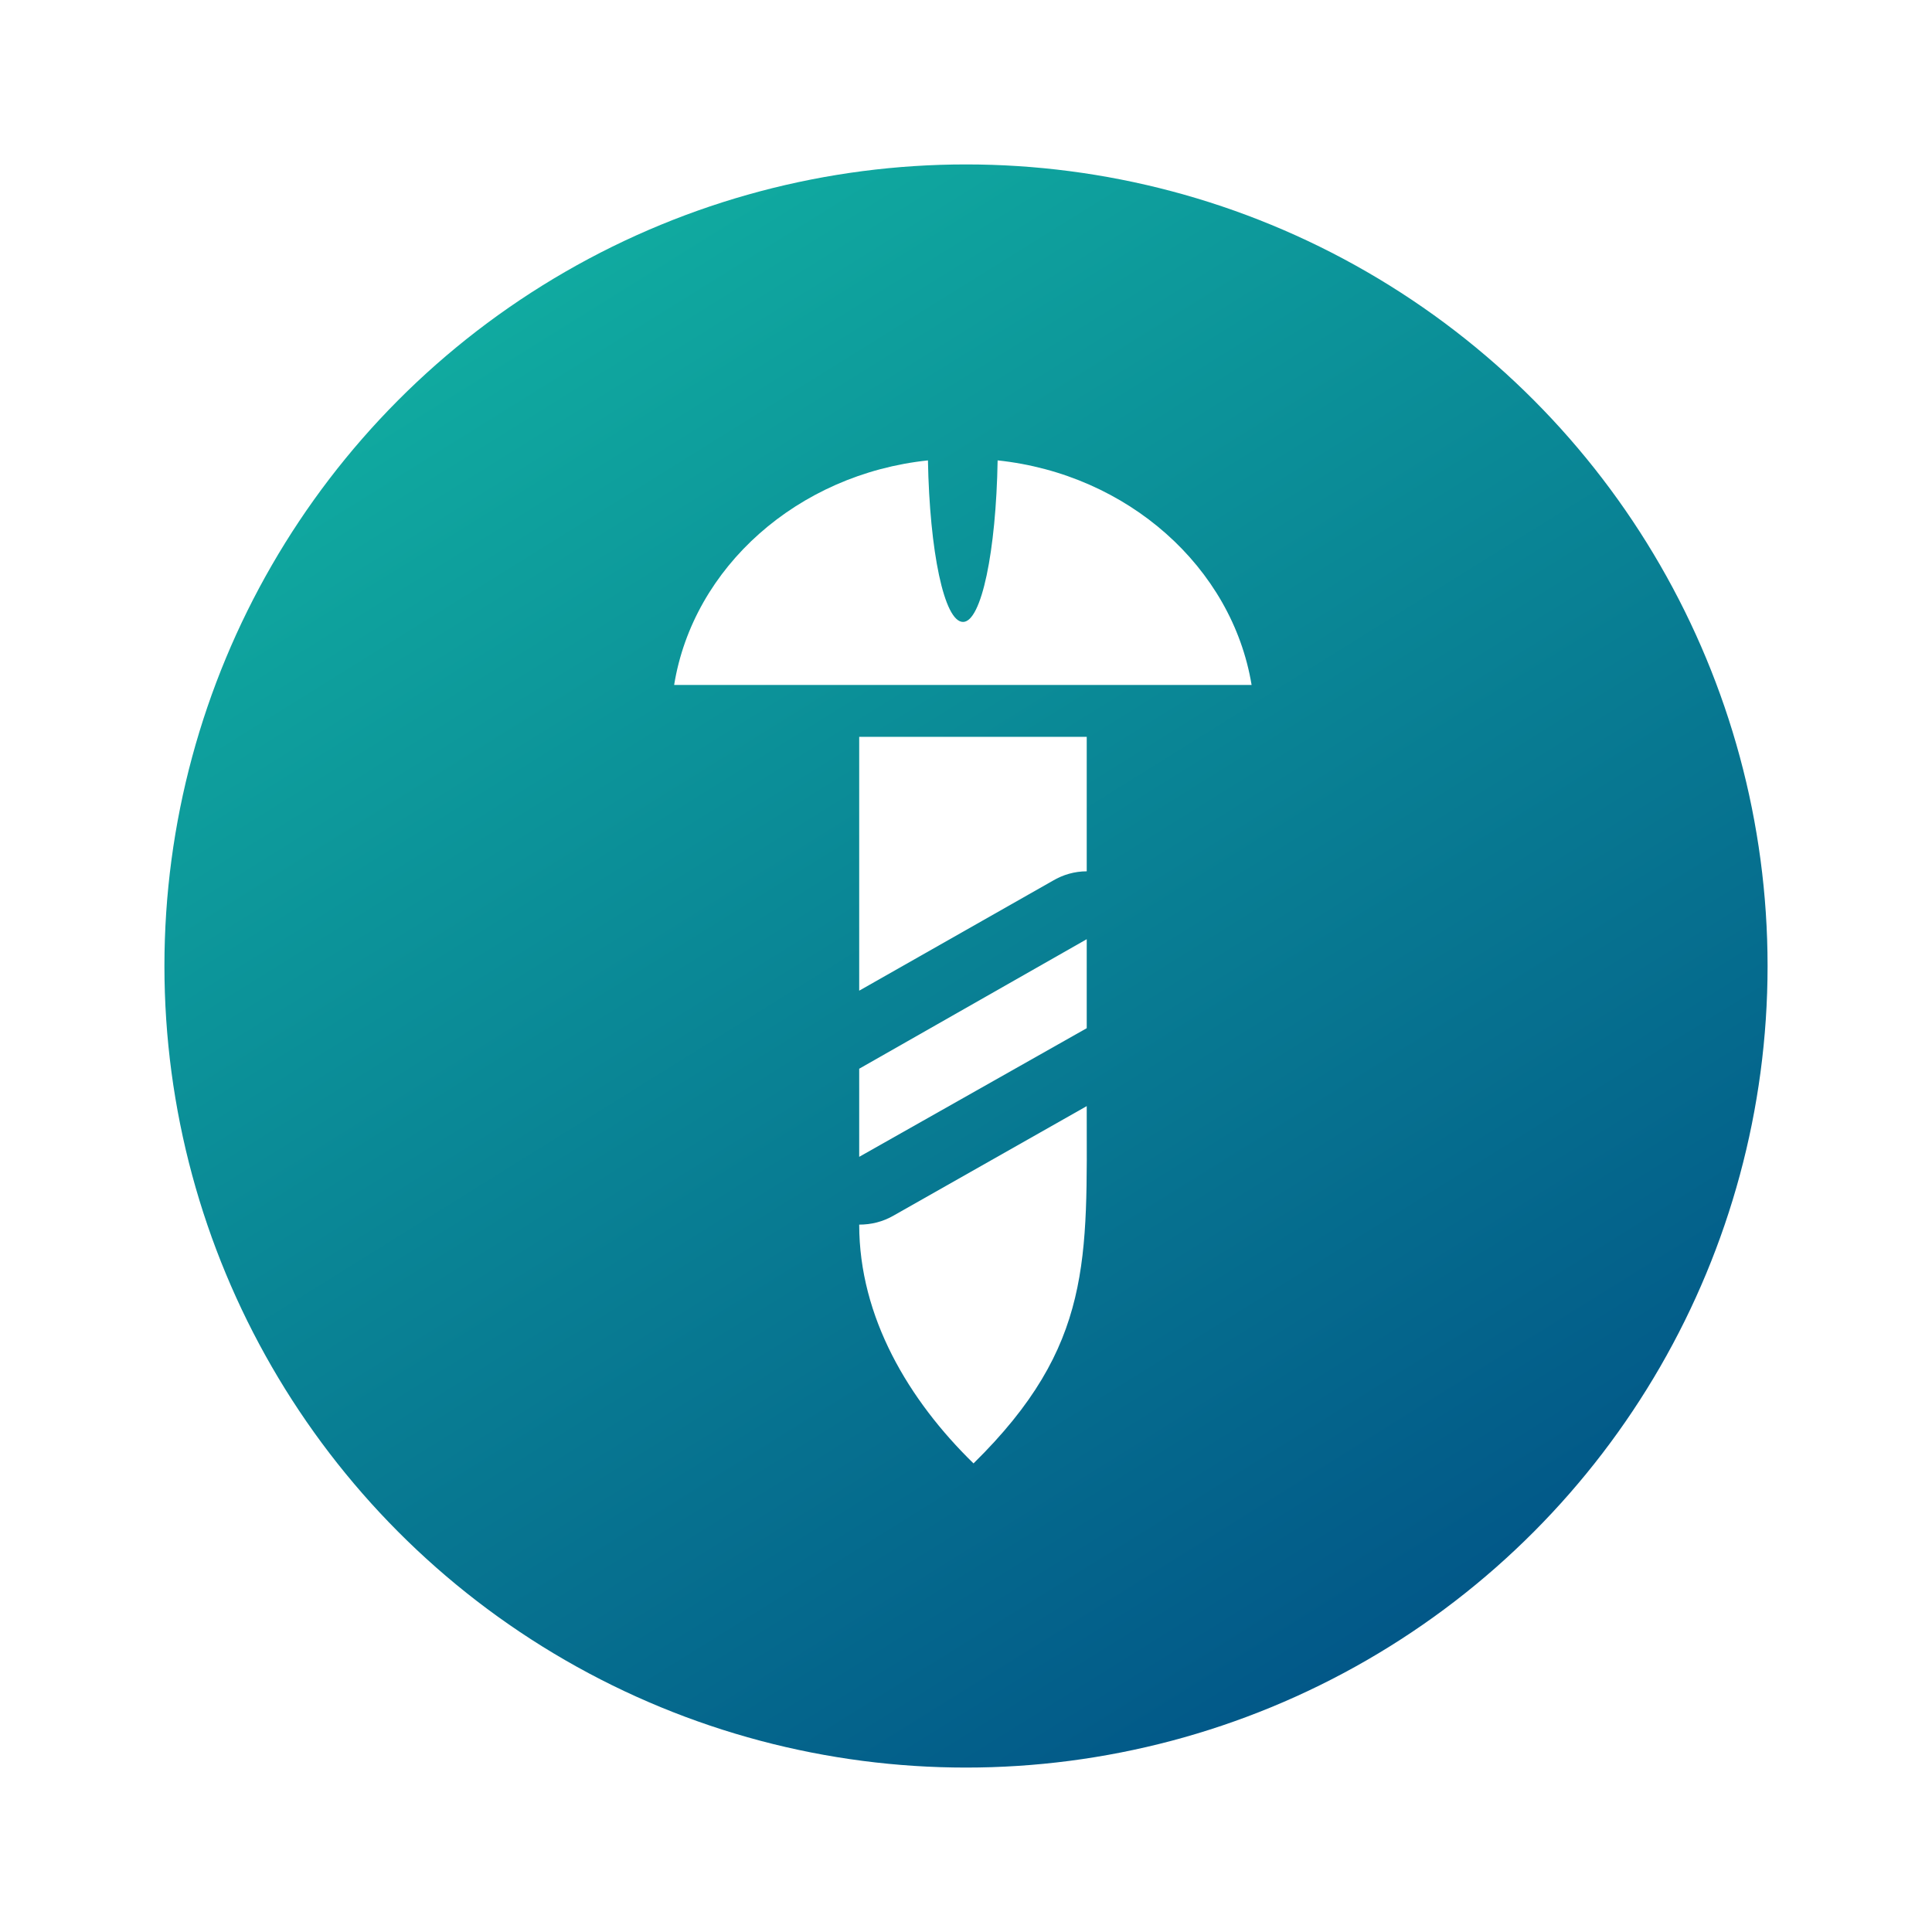 <?xml version="1.0" encoding="UTF-8"?> <svg xmlns="http://www.w3.org/2000/svg" width="235" height="235" viewBox="0 0 235 235" fill="none"><g filter="url(#filter0_d_701_136)"><circle cx="117.5" cy="117.5" r="97.5" fill="url(#paint0_linear_701_136)"></circle></g><path fill-rule="evenodd" clip-rule="evenodd" d="M121.351 56C137.169 57.671 149.873 68.992 152.239 83.314H82C84.317 68.992 97.021 57.675 112.871 56C113.075 67.036 114.841 75.649 117.141 75.649C119.381 75.649 121.161 67.036 121.347 56H121.351Z" fill="white"></path><path fill-rule="evenodd" clip-rule="evenodd" d="M132.185 134.543C132.185 153.129 132.985 163.68 118.414 178.002C110.531 170.316 104.509 160.218 104.509 148.957C105.952 148.957 107.367 148.623 108.705 147.851L132.185 134.543V134.543ZM104.509 89.624H118.417H132.185V105.983C130.731 105.983 129.299 106.387 128.024 107.149L104.509 120.502V89.624V89.624Z" fill="white"></path><path fill-rule="evenodd" clip-rule="evenodd" d="M132.185 114.241V125.066L104.509 140.712V129.996L132.185 114.241Z" fill="white"></path><defs><filter id="filter0_d_701_136" x="0" y="0" width="235" height="235" filterUnits="userSpaceOnUse" color-interpolation-filters="sRGB"><feFlood flood-opacity="0" result="BackgroundImageFix"></feFlood><feColorMatrix in="SourceAlpha" type="matrix" values="0 0 0 0 0 0 0 0 0 0 0 0 0 0 0 0 0 0 127 0" result="hardAlpha"></feColorMatrix><feOffset></feOffset><feGaussianBlur stdDeviation="10"></feGaussianBlur><feComposite in2="hardAlpha" operator="out"></feComposite><feColorMatrix type="matrix" values="0 0 0 0 0 0 0 0 0 0 0 0 0 0 0 0 0 0 0.25 0"></feColorMatrix><feBlend mode="normal" in2="BackgroundImageFix" result="effect1_dropShadow_701_136"></feBlend><feBlend mode="normal" in="SourceGraphic" in2="effect1_dropShadow_701_136" result="shape"></feBlend></filter><linearGradient id="paint0_linear_701_136" x1="35.5" y1="3" x2="175" y2="227" gradientUnits="userSpaceOnUse"><stop stop-color="#13BCA5"></stop><stop offset="1" stop-color="#004D85"></stop></linearGradient></defs></svg> 